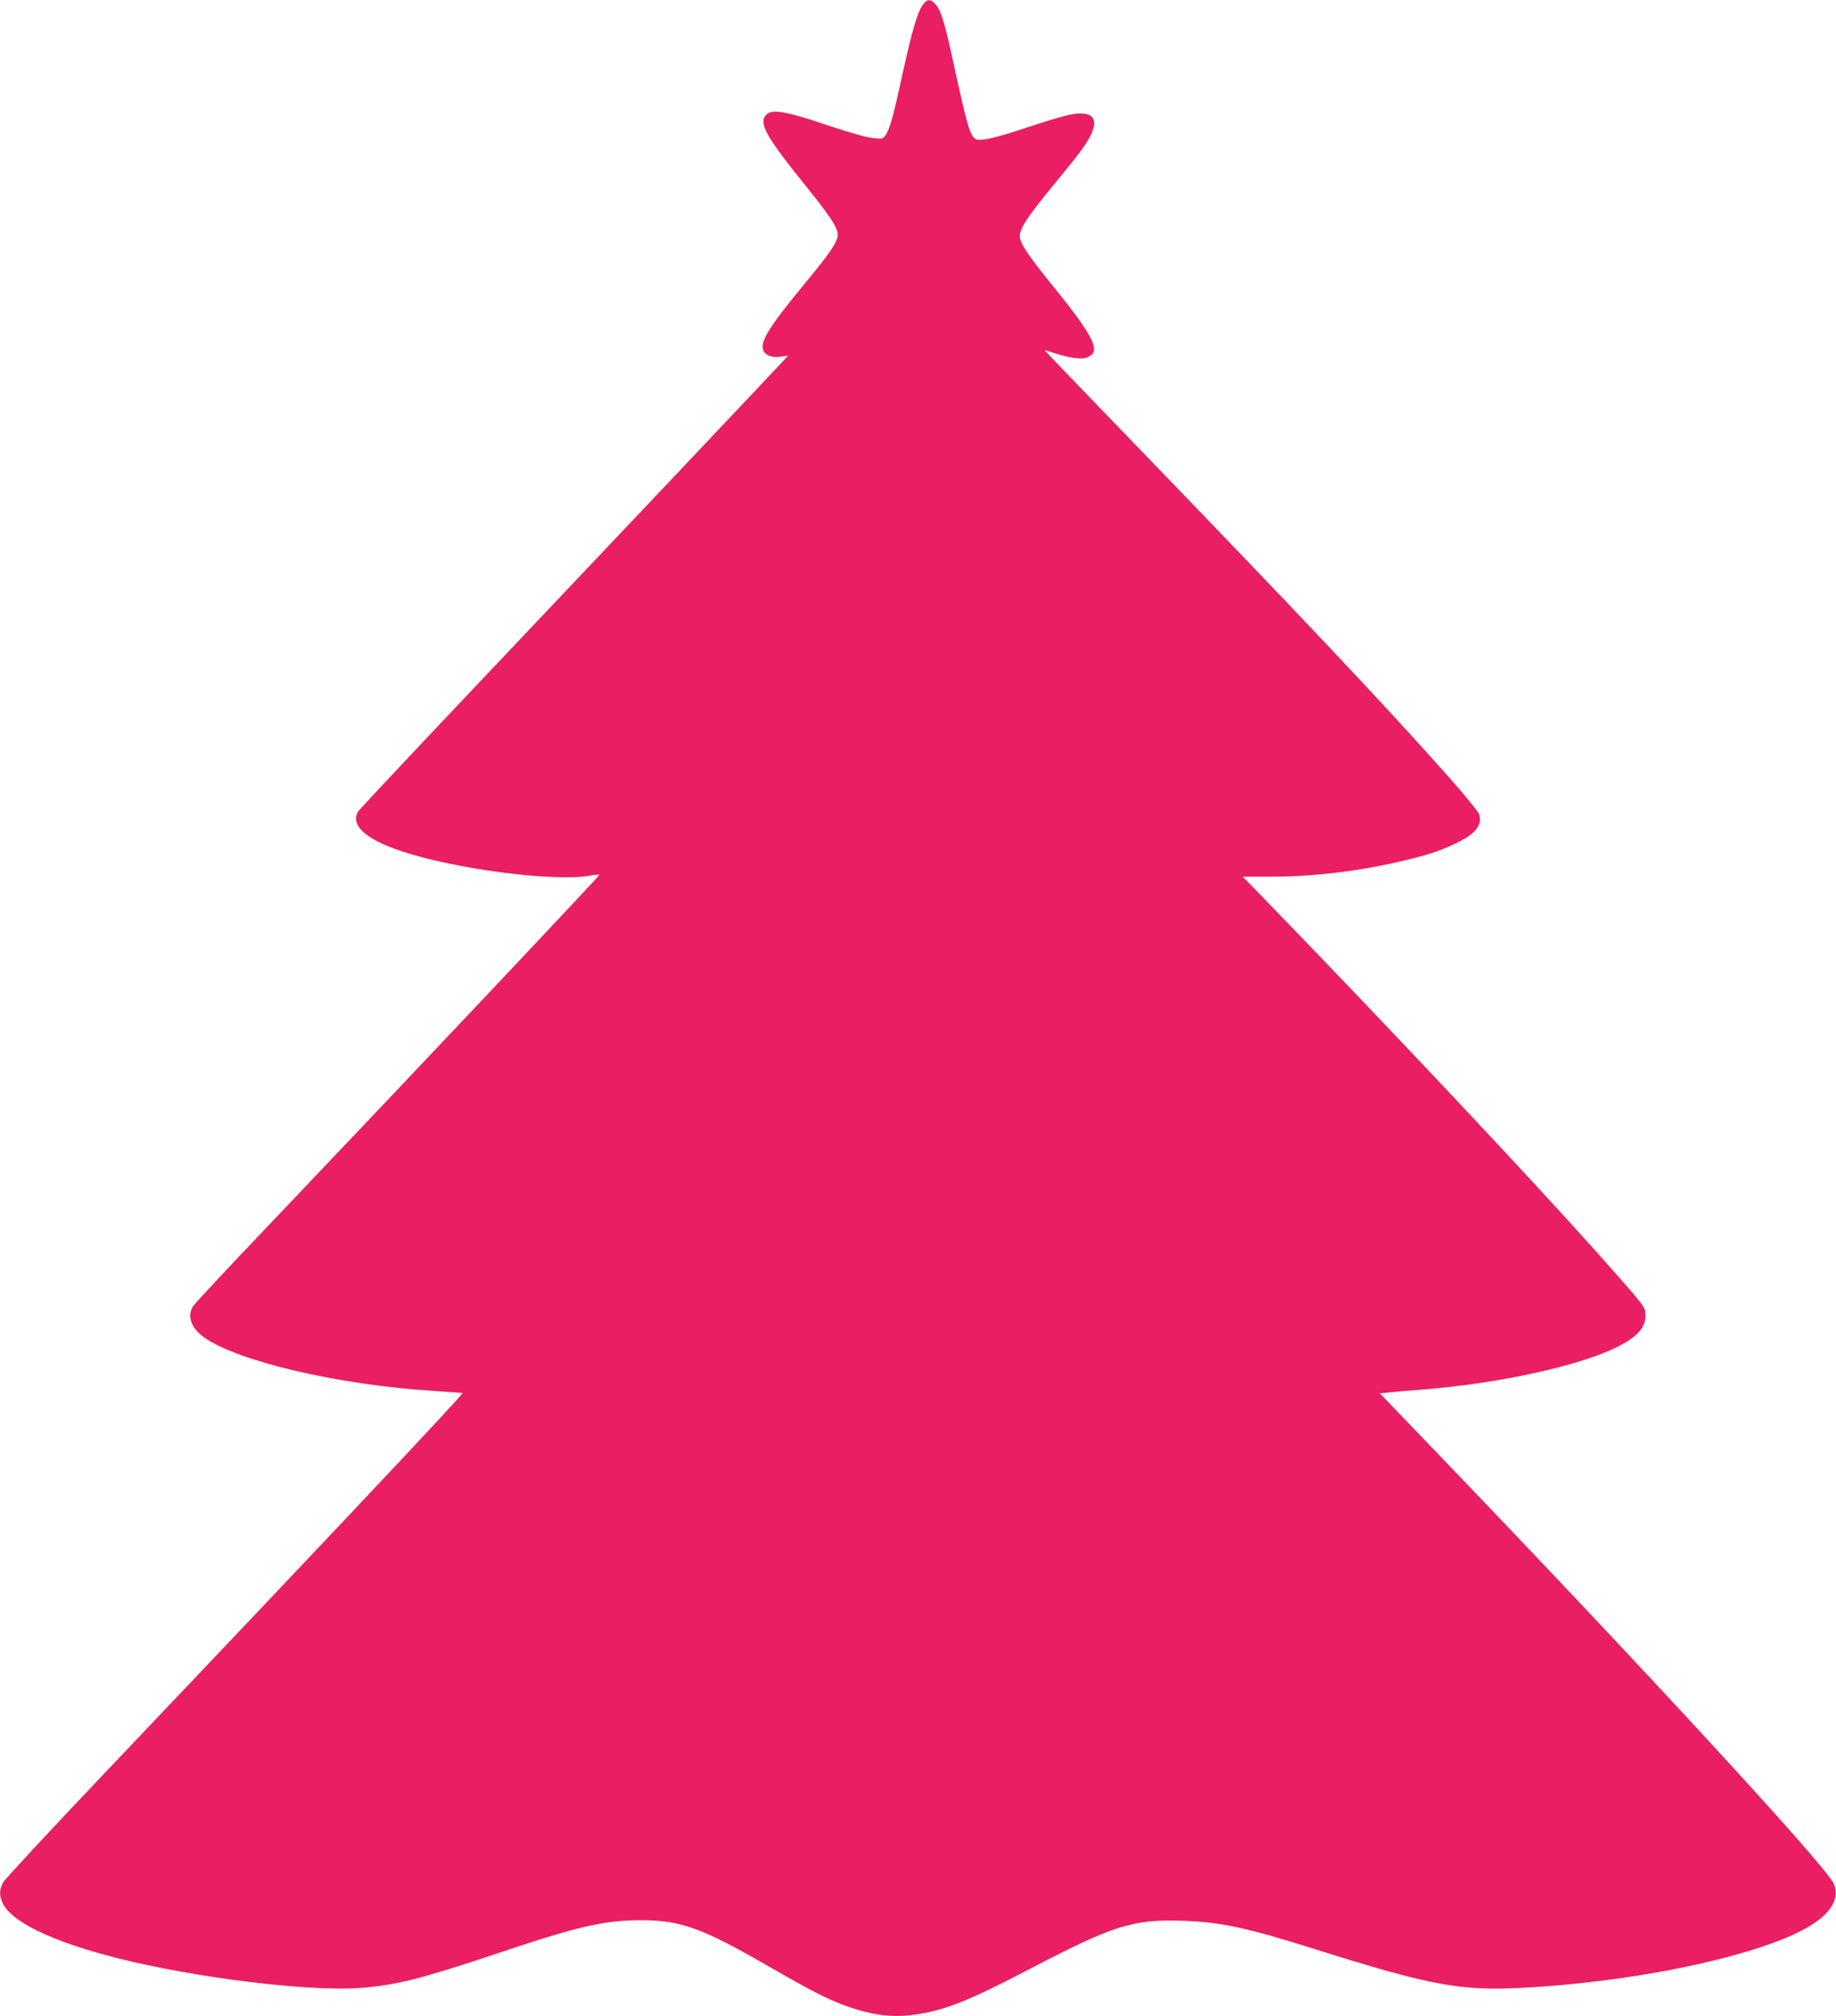 <?xml version="1.0" standalone="no"?>
<!DOCTYPE svg PUBLIC "-//W3C//DTD SVG 20010904//EN"
 "http://www.w3.org/TR/2001/REC-SVG-20010904/DTD/svg10.dtd">
<svg version="1.0" xmlns="http://www.w3.org/2000/svg"
 width="1166pt" height="1280pt" viewBox="0 0 1166 1280"
 preserveAspectRatio="xMidYMid meet">
<g transform="translate(0,1280) scale(0.1,-0.1)"
fill="#e91e63" stroke="none">
<path d="M5856 12763 c-32 -49 -66 -168 -122 -422 -56 -259 -80 -350 -105
-391 -20 -32 -21 -33 -82 -27 -40 3 -145 33 -292 82 -256 87 -348 103 -385 70
-55 -50 -12 -132 215 -415 189 -234 235 -303 235 -350 0 -46 -47 -115 -228
-333 -209 -254 -268 -350 -244 -402 15 -33 55 -47 111 -39 l46 6 -26 -28 c-52
-57 -1137 -1204 -1908 -2017 -432 -456 -791 -838 -798 -850 -48 -87 49 -175
278 -251 339 -113 954 -193 1188 -156 35 6 65 9 68 7 4 -4 -1085 -1158 -2111
-2236 -248 -260 -459 -486 -469 -502 -41 -63 -14 -139 68 -198 213 -153 854
-303 1461 -341 93 -6 175 -12 182 -13 11 -2 -889 -957 -2301 -2442 -329 -346
-607 -646 -618 -666 -23 -46 -24 -78 -5 -124 51 -122 310 -248 721 -353 501
-128 1239 -218 1563 -191 227 19 376 57 862 219 511 172 678 210 912 210 251
0 387 -49 808 -292 295 -170 396 -220 524 -263 141 -47 259 -62 384 -47 199
24 351 83 762 298 518 270 644 310 950 301 248 -7 416 -43 862 -184 720 -227
914 -263 1307 -242 673 35 1399 181 1748 351 194 94 274 202 229 310 -45 107
-1214 1376 -2513 2728 l-370 385 71 7 c39 4 134 12 211 18 470 37 983 149
1221 267 128 63 184 124 184 198 0 59 9 47 -298 393 -421 472 -1291 1398
-2133 2267 l-127 130 202 0 c264 1 561 38 839 106 153 37 220 60 324 111 115
56 157 111 137 178 -5 16 -87 117 -183 226 -415 468 -955 1040 -2148 2274
-237 245 -430 446 -429 447 1 1 28 -7 60 -18 99 -32 180 -43 212 -27 42 20 50
40 35 87 -17 57 -96 171 -253 364 -140 173 -195 251 -209 299 -15 53 31 125
236 373 131 158 182 227 210 283 47 95 25 142 -66 142 -51 0 -137 -23 -364
-98 -170 -56 -256 -76 -290 -68 -42 11 -59 67 -159 529 -47 213 -70 289 -102
327 -34 40 -58 38 -88 -7z"/>
</g>
</svg>
